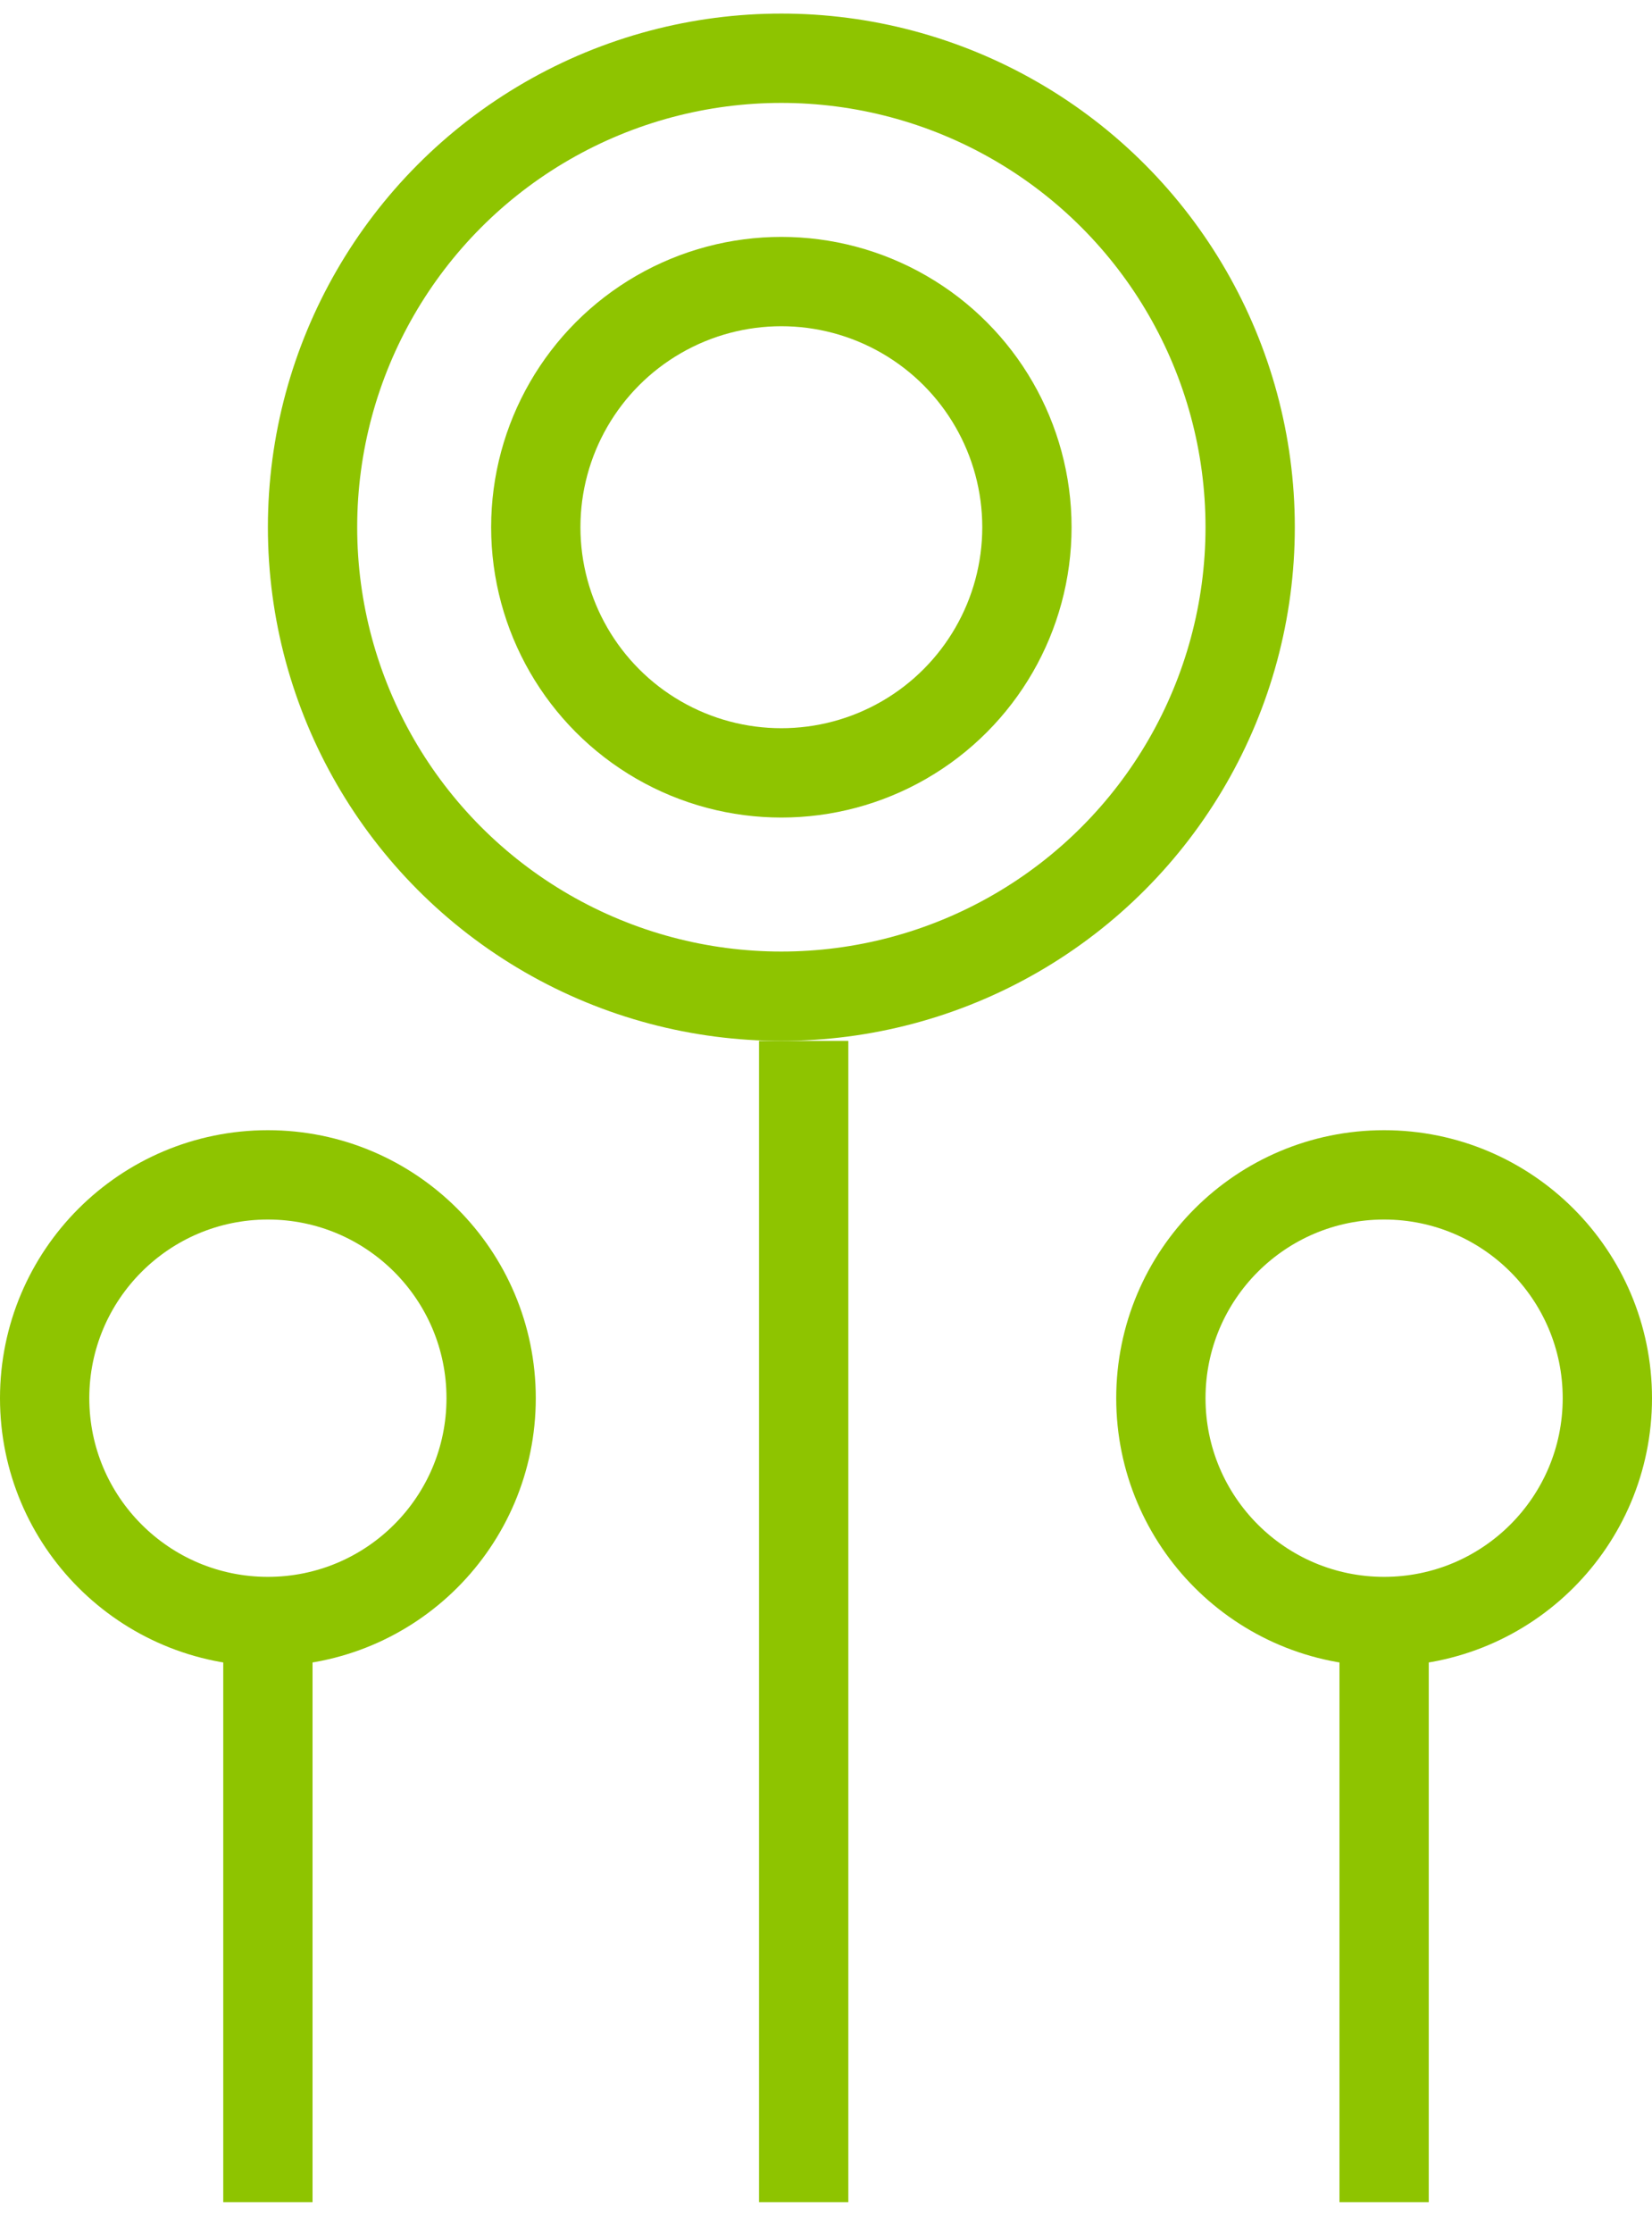 <svg width="37" height="50" viewBox="0 0 37 50" fill="none" xmlns="http://www.w3.org/2000/svg">
<circle cx="17.5" cy="11.804" r="10.5" stroke="#8EC400" stroke-width="2"/>
<circle cx="17.5" cy="11.804" r="5.5" stroke="#8EC400" stroke-width="2"/>
<path d="M18 23.304V49.304" stroke="#8EC400" stroke-width="2"/>
<circle cx="6" cy="31.304" r="5" stroke="#8EC400" stroke-width="2"/>
<path d="M6 36.304V49.304" stroke="#8EC400" stroke-width="2"/>
<circle cx="31" cy="31.304" r="5" stroke="#8EC400" stroke-width="2"/>
<path d="M31 36.304V49.304" stroke="#8EC400" stroke-width="2"/>
</svg>
